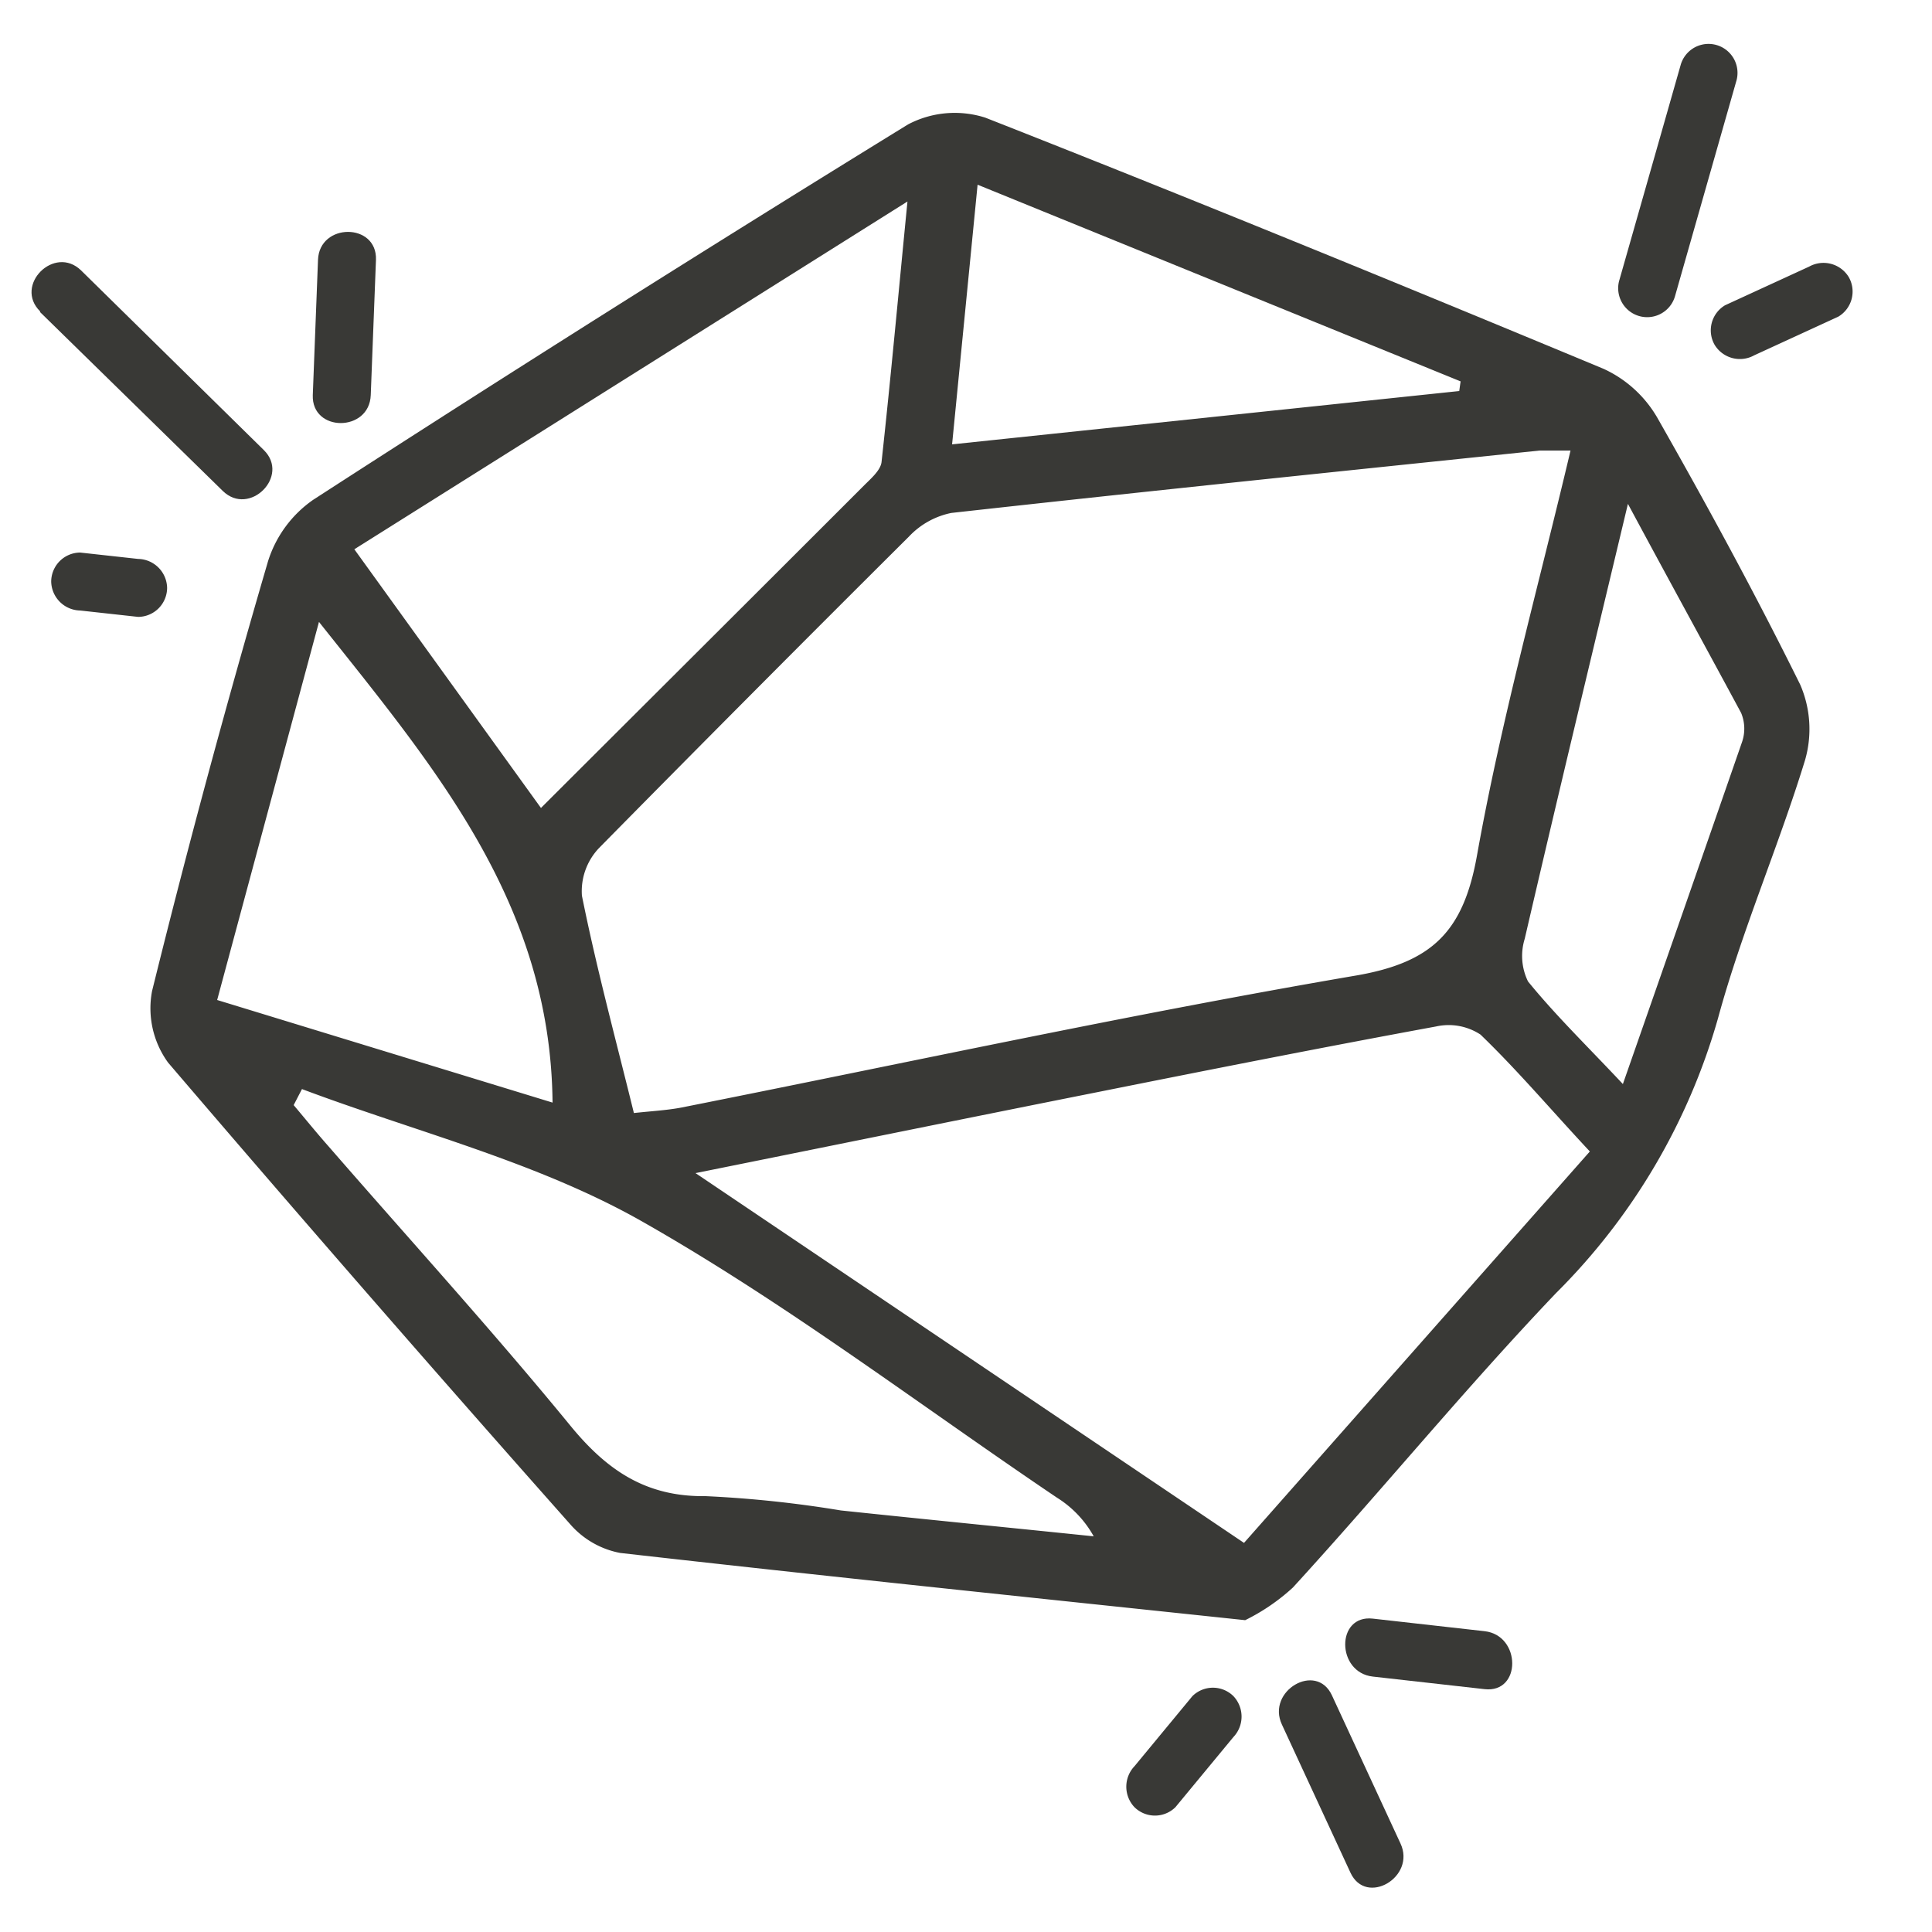 <svg id="Layer_1" data-name="Layer 1" xmlns="http://www.w3.org/2000/svg" viewBox="0 0 100 100"><defs><style>.cls-1{fill:#393936;}</style></defs><title>Designer-Icons</title><g id="_4irV3j.tif" data-name="4irV3j.tif"><path class="cls-1" d="M64.45,83.86c-11.35-1.2-21.86-2.29-32.35-3.48a4.55,4.55,0,0,1-2.59-1.49C22.51,71,15.54,63,8.7,55a4.78,4.78,0,0,1-.83-3.7q2.76-11.17,6-22.24a6.09,6.09,0,0,1,2.34-3.19Q31.47,16,47,6.44a5.19,5.19,0,0,1,4-.35c10.71,4.21,21.37,8.58,32,13a6.2,6.2,0,0,1,2.77,2.51c2.59,4.55,5.09,9.15,7.41,13.84a5.78,5.78,0,0,1,.25,3.9c-1.38,4.5-3.28,8.85-4.51,13.38a32.65,32.65,0,0,1-8.38,14.21c-4.7,4.93-9,10.19-13.62,15.24A10.48,10.48,0,0,1,64.45,83.86ZM32.81,57.61c.92-.1,1.69-.14,2.44-.28,11.63-2.31,23.22-4.83,34.9-6.83,4-.68,5.6-2.3,6.3-6.23,1.25-7,3.16-13.84,4.84-20.95-.75,0-1.18,0-1.6,0-10.15,1.06-20.3,2.1-30.45,3.23a4.14,4.14,0,0,0-2.19,1.22Q39,35.78,31,43.9a3.24,3.24,0,0,0-.88,2.46C30.87,50.1,31.87,53.79,32.81,57.61ZM64.39,79.86,82.29,59.6c-2-2.14-3.73-4.19-5.66-6.05a3,3,0,0,0-2.3-.42C68.51,54.2,62.7,55.35,56.9,56.51,50.12,57.86,43.35,59.24,36,60.72ZM28,41.82c5.74-5.73,11.24-11.21,16.73-16.7.36-.36.86-.79.9-1.22.47-4.29.86-8.58,1.34-13.47l-28.63,18ZM15.63,56.37l-.43.83c.6.71,1.19,1.44,1.81,2.14,4.18,4.81,8.47,9.52,12.51,14.45,1.9,2.32,3.92,3.69,7,3.65a59.49,59.49,0,0,1,7,.74c4.36.46,8.73.89,13.09,1.34a5.51,5.51,0,0,0-1.9-2C47.52,72.67,40.54,67.34,33,63.09,27.61,60.09,21.43,58.55,15.63,56.37Zm-4.39-4.61,17.36,5.31c-.1-10.35-6.14-17.39-12.09-24.88ZM49.28,23l26.25-2.76.07-.5-25-10.18Zm35,3c-1.91,8-3.67,15.29-5.36,22.59a3,3,0,0,0,.17,2.21c1.44,1.77,3.09,3.37,4.91,5.31,2.17-6.21,4.19-12,6.17-17.71a2.12,2.12,0,0,0-.05-1.5C88.29,33.5,86.41,30.08,84.25,26.06Z"/><path class="cls-1" d="M2.07,16.15l9.46,9.26c1.38,1.35,3.5-.77,2.12-2.12L4.2,14c-1.38-1.35-3.5.77-2.12,2.12Z"/><path class="cls-1" d="M16.46,13.45l-.27,7c-.07,1.93,2.93,1.93,3,0l.27-7c.07-1.93-2.93-1.93-3,0Z"/><path class="cls-1" d="M93.64,13.8l-4.35,2a1.51,1.51,0,0,0-.54,2.05,1.53,1.53,0,0,0,2.05.54l4.35-2a1.51,1.51,0,0,0,.54-2.05,1.53,1.53,0,0,0-2.05-.54Z"/><path class="cls-1" d="M7.15,28.93l-3-.33a1.51,1.51,0,0,0-1.5,1.5,1.53,1.53,0,0,0,1.5,1.5l3,.33a1.51,1.51,0,0,0,1.5-1.5,1.53,1.53,0,0,0-1.5-1.5Z"/><path class="cls-1" d="M72.49,95.42l-3.55-7.67c-.81-1.75-3.4-.23-2.59,1.51l3.55,7.67c.81,1.75,3.4.23,2.59-1.51Z"/><path class="cls-1" d="M60.84,93.54l3-3.63a1.54,1.54,0,0,0,0-2.12,1.51,1.51,0,0,0-2.12,0l-3,3.63a1.54,1.54,0,0,0,0,2.12,1.51,1.51,0,0,0,2.12,0Z"/><path class="cls-1" d="M71.06,86.78l5.78.65c1.92.22,1.9-2.79,0-3l-5.78-.65c-1.92-.22-1.9,2.79,0,3Z"/></g><path class="cls-1" d="M87,3.33l-3.2,11.23a1.5,1.5,0,0,0,2.89.8l3.2-11.23A1.5,1.5,0,0,0,87,3.33Z"/></svg>